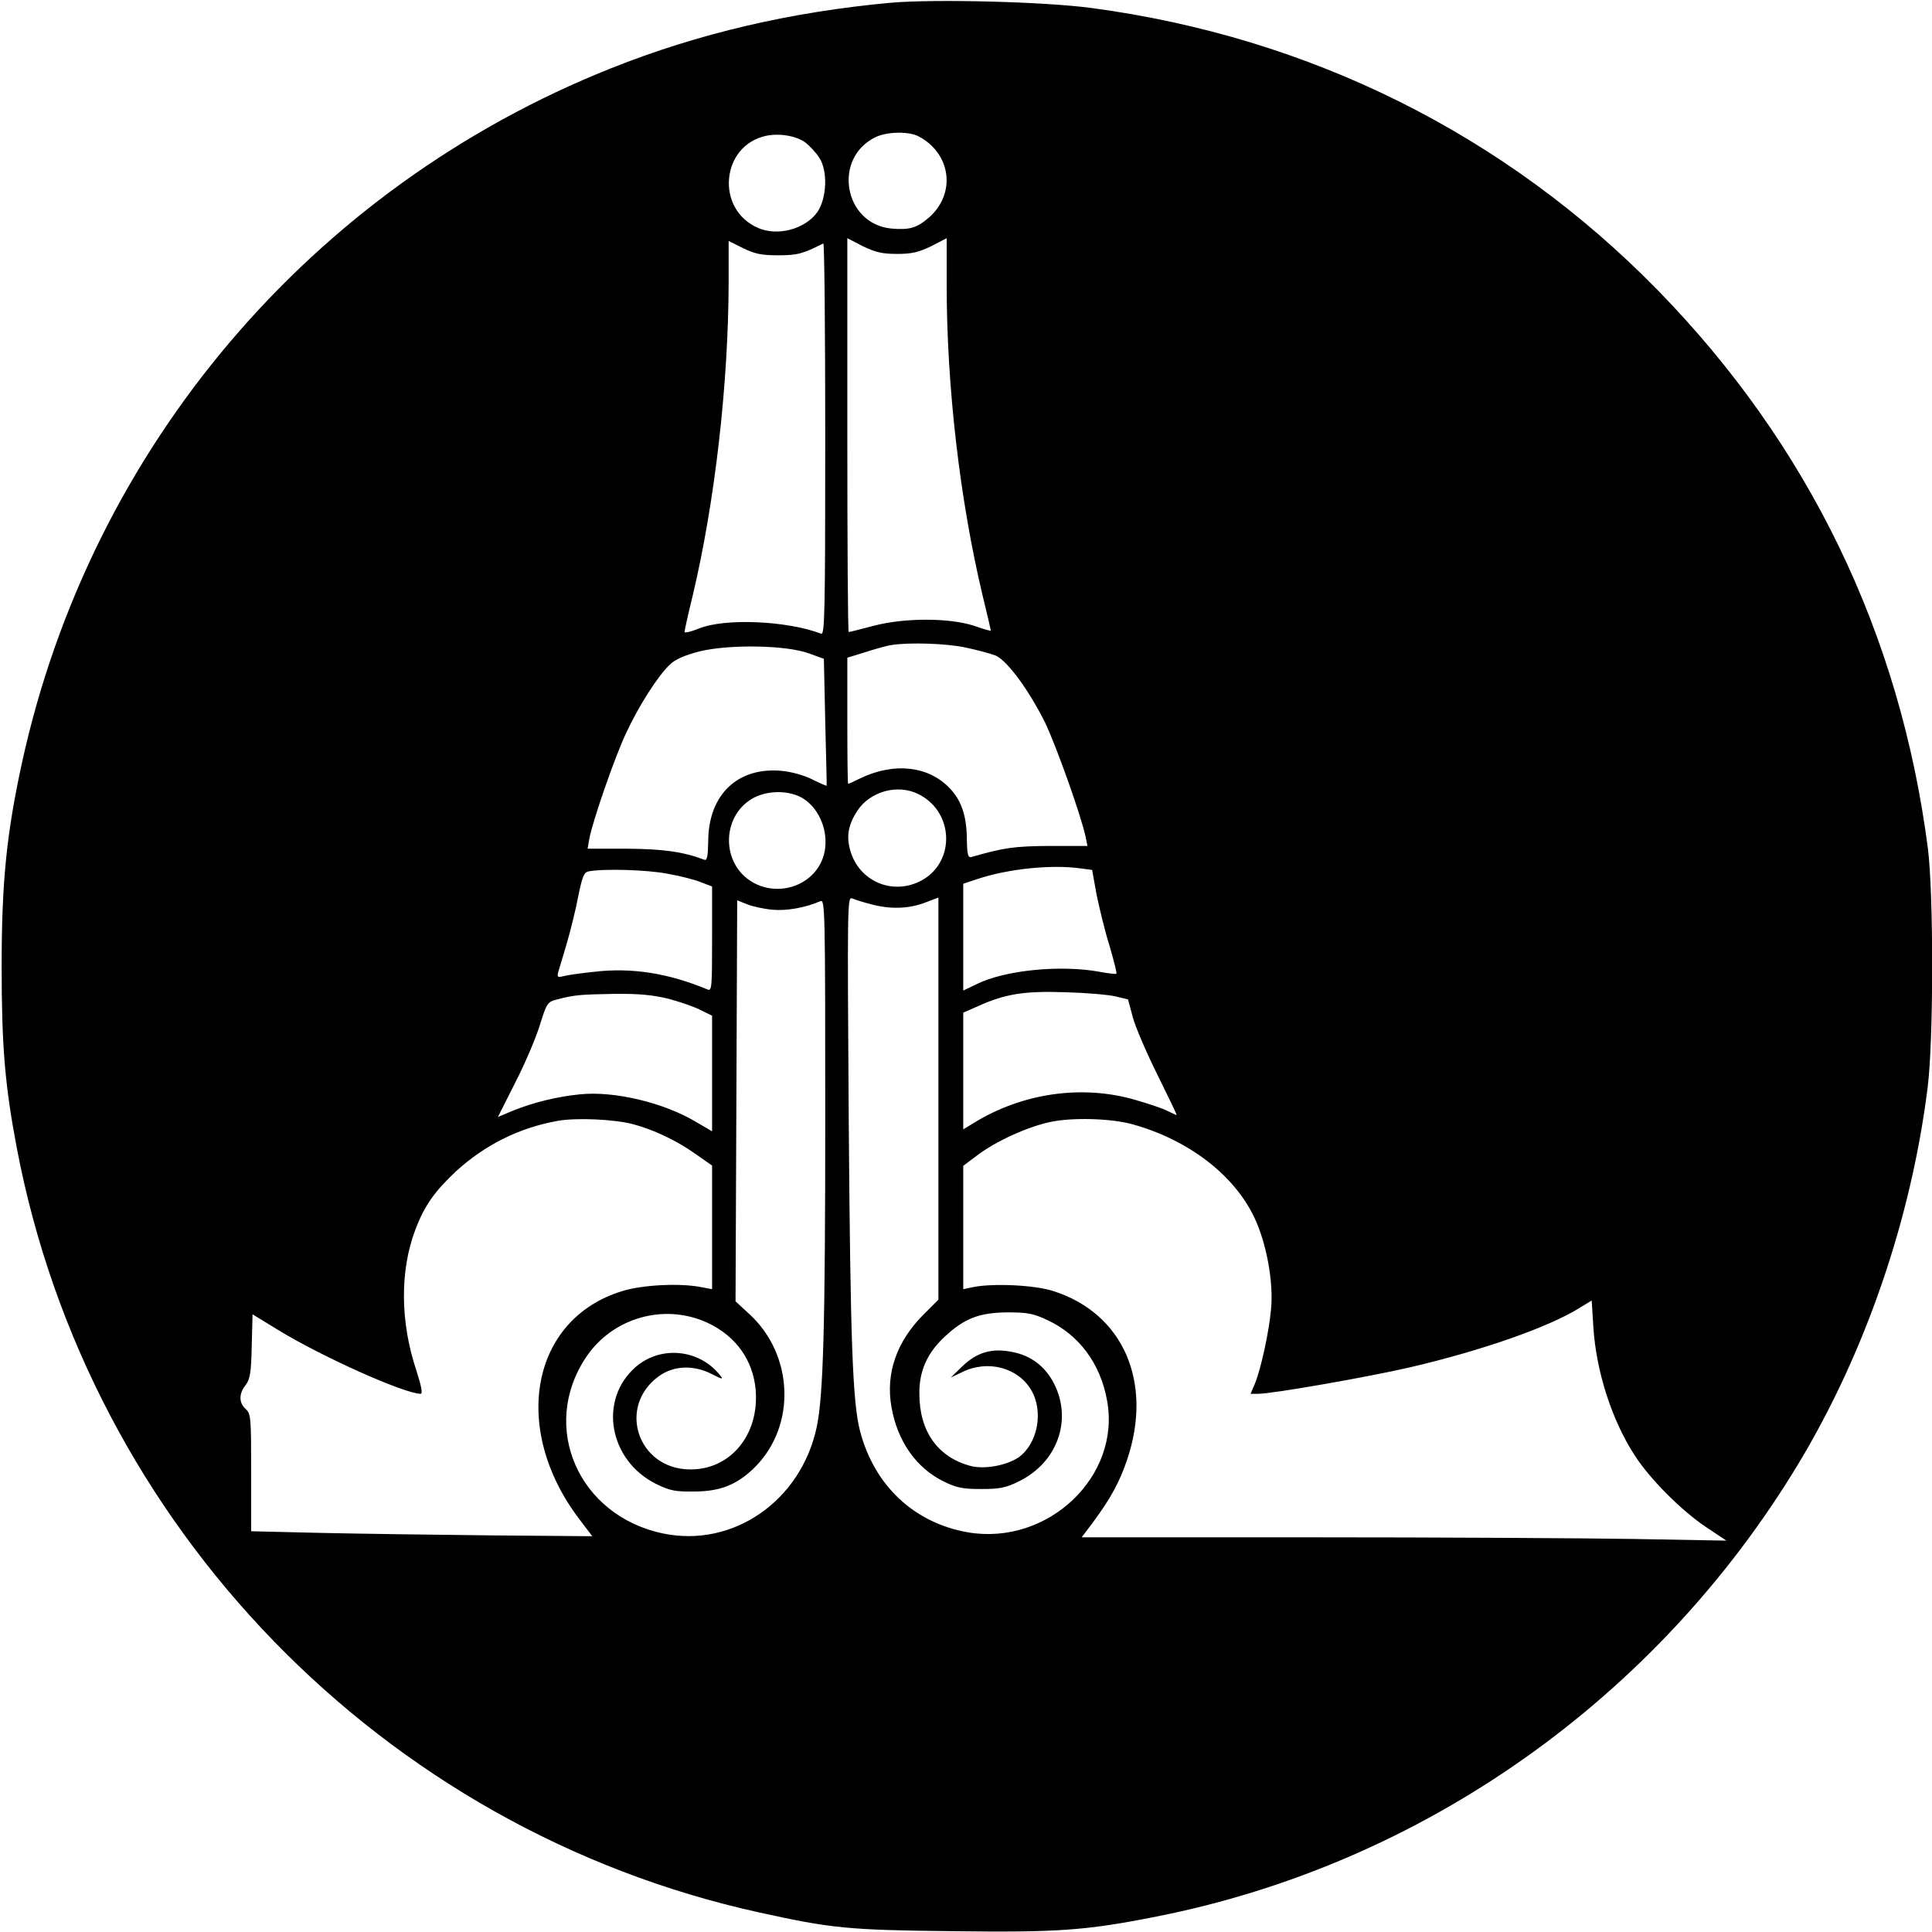 <?xml version="1.0" standalone="no"?>
<!DOCTYPE svg PUBLIC "-//W3C//DTD SVG 20010904//EN"
 "http://www.w3.org/TR/2001/REC-SVG-20010904/DTD/svg10.dtd">
<svg version="1.0" xmlns="http://www.w3.org/2000/svg"
 width="700pt" height="700pt" viewBox="0 0 700 700"
 preserveAspectRatio="xMidYMid meet">
<g transform="translate(0,700) scale(0.1,-0.1)"
fill="#000000" stroke="none">
<path d="M3227 6990 c-361 -33 -696 -111 -1012 -237 -1086 -432 -1885 -1373
-2135 -2515 -56 -257 -74 -432 -74 -738 0 -287 11 -428 55 -660 261 -1372
1326 -2469 2689 -2769 262 -58 326 -64 698 -68 383 -5 486 2 742 53 963 190
1811 788 2325 1639 243 403 409 886 469 1363 22 171 22 704 1 869 -101 779
-433 1463 -979 2022 -552 564 -1259 916 -2051 1022 -172 23 -570 33 -728 19z
m-308 -507 c14 -11 37 -35 49 -54 32 -47 28 -148 -7 -198 -44 -61 -143 -88
-214 -57 -156 67 -135 299 29 334 49 10 109 0 143 -25z m409 23 c118 -62 137
-207 38 -294 -44 -38 -71 -46 -137 -40 -172 17 -213 255 -57 331 41 20 120 22
156 3z m-78 -426 c54 0 78 6 124 28 l56 29 0 -171 c0 -367 48 -779 130 -1123
17 -69 30 -126 30 -128 0 -2 -28 6 -62 18 -90 29 -253 29 -365 -1 -45 -12 -85
-22 -88 -22 -3 0 -5 321 -5 713 l0 714 56 -29 c46 -22 70 -28 124 -28z m-430
-5 c70 0 90 6 163 43 4 2 7 -317 7 -708 0 -636 -2 -712 -15 -706 -123 47 -348
57 -442 19 -29 -12 -53 -17 -53 -13 0 4 13 64 30 133 80 337 129 764 130 1133
l0 151 52 -26 c43 -21 67 -26 128 -26z m678 -1421 c42 -9 91 -22 109 -29 42
-18 120 -124 179 -242 40 -83 132 -340 148 -418 l6 -30 -137 0 c-129 -1 -164
-6 -283 -40 -13 -4 -16 8 -17 68 -1 81 -20 137 -61 180 -77 82 -202 96 -325
37 -22 -11 -42 -20 -44 -20 -2 0 -3 103 -3 229 l0 228 68 21 c37 12 78 23 92
25 63 10 198 6 268 -9z m-568 -21 l55 -20 5 -229 c3 -126 6 -230 5 -231 0 -1
-24 9 -52 23 -29 15 -77 28 -111 31 -159 15 -265 -86 -266 -254 -1 -55 -4 -72
-14 -68 -77 29 -149 39 -280 40 l-143 0 6 35 c12 65 93 299 134 385 45 97 115
207 158 247 19 19 54 34 108 48 107 26 311 23 395 -7z m399 -511 c127 -64 133
-243 12 -311 -105 -58 -230 -5 -261 110 -14 50 -6 92 26 141 46 71 148 99 223
60z m-432 -8 c80 -39 118 -154 78 -238 -43 -90 -160 -124 -249 -72 -112 65
-113 234 -3 301 50 30 122 33 174 9z m1015 -260 l45 -6 16 -89 c10 -48 30
-132 47 -186 16 -54 27 -99 25 -101 -2 -2 -29 1 -61 7 -141 26 -344 6 -446
-45 l-48 -23 0 194 0 193 51 17 c111 37 266 53 371 39z m-1492 -20 c46 -8 100
-22 121 -31 l39 -15 0 -190 c0 -177 -1 -190 -17 -183 -141 59 -274 80 -410 64
-48 -5 -98 -12 -112 -16 -20 -5 -23 -3 -19 13 3 10 17 57 31 104 14 47 33 125
42 172 15 74 21 88 39 91 52 10 211 6 286 -9z m735 -110 c69 -19 136 -17 195
5 l50 19 0 -728 0 -729 -54 -54 c-97 -97 -138 -213 -116 -335 21 -123 90 -221
188 -269 48 -24 70 -28 137 -28 67 0 89 4 137 28 139 68 194 222 127 354 -32
62 -83 101 -149 114 -75 16 -130 0 -184 -52 l-41 -40 42 20 c92 45 201 16 249
-65 46 -78 24 -194 -45 -244 -44 -30 -126 -45 -176 -31 -118 32 -184 126 -184
261 -1 83 29 149 93 208 71 66 125 86 226 87 73 0 94 -4 145 -28 114 -53 192
-157 216 -291 51 -275 -214 -527 -504 -478 -195 34 -339 169 -391 367 -27 106
-35 321 -41 1139 -5 762 -5 798 12 791 10 -4 40 -14 68 -21z m-357 -20 c52 -5
119 7 175 31 16 7 17 -34 17 -781 0 -764 -7 -1012 -31 -1125 -57 -267 -303
-438 -557 -385 -306 64 -447 386 -279 638 96 144 283 197 439 126 104 -48 167
-136 176 -245 13 -162 -92 -289 -239 -287 -190 2 -264 230 -110 339 54 38 125
40 191 6 37 -19 42 -20 29 -4 -75 95 -215 109 -306 30 -136 -119 -97 -339 75
-424 49 -24 69 -28 137 -27 95 0 157 25 221 89 149 150 140 405 -20 553 l-51
47 3 727 3 726 35 -14 c19 -8 60 -17 92 -20z m1243 -314 l46 -11 18 -67 c10
-36 51 -131 90 -209 39 -79 70 -143 68 -143 -2 0 -17 7 -33 15 -15 8 -68 26
-117 40 -192 56 -410 25 -587 -85 l-36 -22 0 212 0 211 57 25 c96 43 165 54
313 49 74 -2 156 -9 181 -15z m-1618 -9 c41 -11 94 -29 116 -41 l41 -20 0
-210 0 -209 -58 34 c-117 70 -297 113 -421 100 -81 -8 -168 -29 -242 -59 l-55
-23 63 125 c35 68 75 162 89 208 25 81 28 84 63 93 62 16 82 18 207 20 90 1
140 -4 197 -18z m-126 -455 c73 -20 154 -58 223 -107 l60 -42 0 -224 0 -224
-37 7 c-78 16 -215 9 -289 -14 -330 -101 -404 -497 -156 -825 l48 -63 -365 3
c-201 2 -480 6 -618 9 l-253 6 0 213 c0 199 -1 213 -20 230 -25 23 -25 55 0
87 16 21 20 44 22 141 l3 115 90 -55 c157 -97 461 -233 519 -233 8 0 3 27 -15
83 -59 176 -61 362 -4 512 32 85 69 138 147 211 105 96 229 158 369 183 67 12
207 6 276 -13z m1808 0 c201 -56 367 -183 440 -338 44 -93 70 -235 60 -333 -7
-80 -37 -218 -59 -270 l-15 -35 28 0 c50 0 394 60 550 96 257 60 499 144 612
214 l46 28 6 -96 c10 -161 67 -337 149 -464 56 -87 169 -200 258 -260 l75 -50
-334 6 c-184 3 -709 6 -1168 6 l-834 0 40 53 c64 86 98 148 125 229 94 280
-14 529 -267 610 -66 22 -217 29 -289 15 l-38 -8 0 223 0 224 48 36 c67 52
186 106 268 123 80 17 222 13 299 -9z"/>
</g>
</svg>
